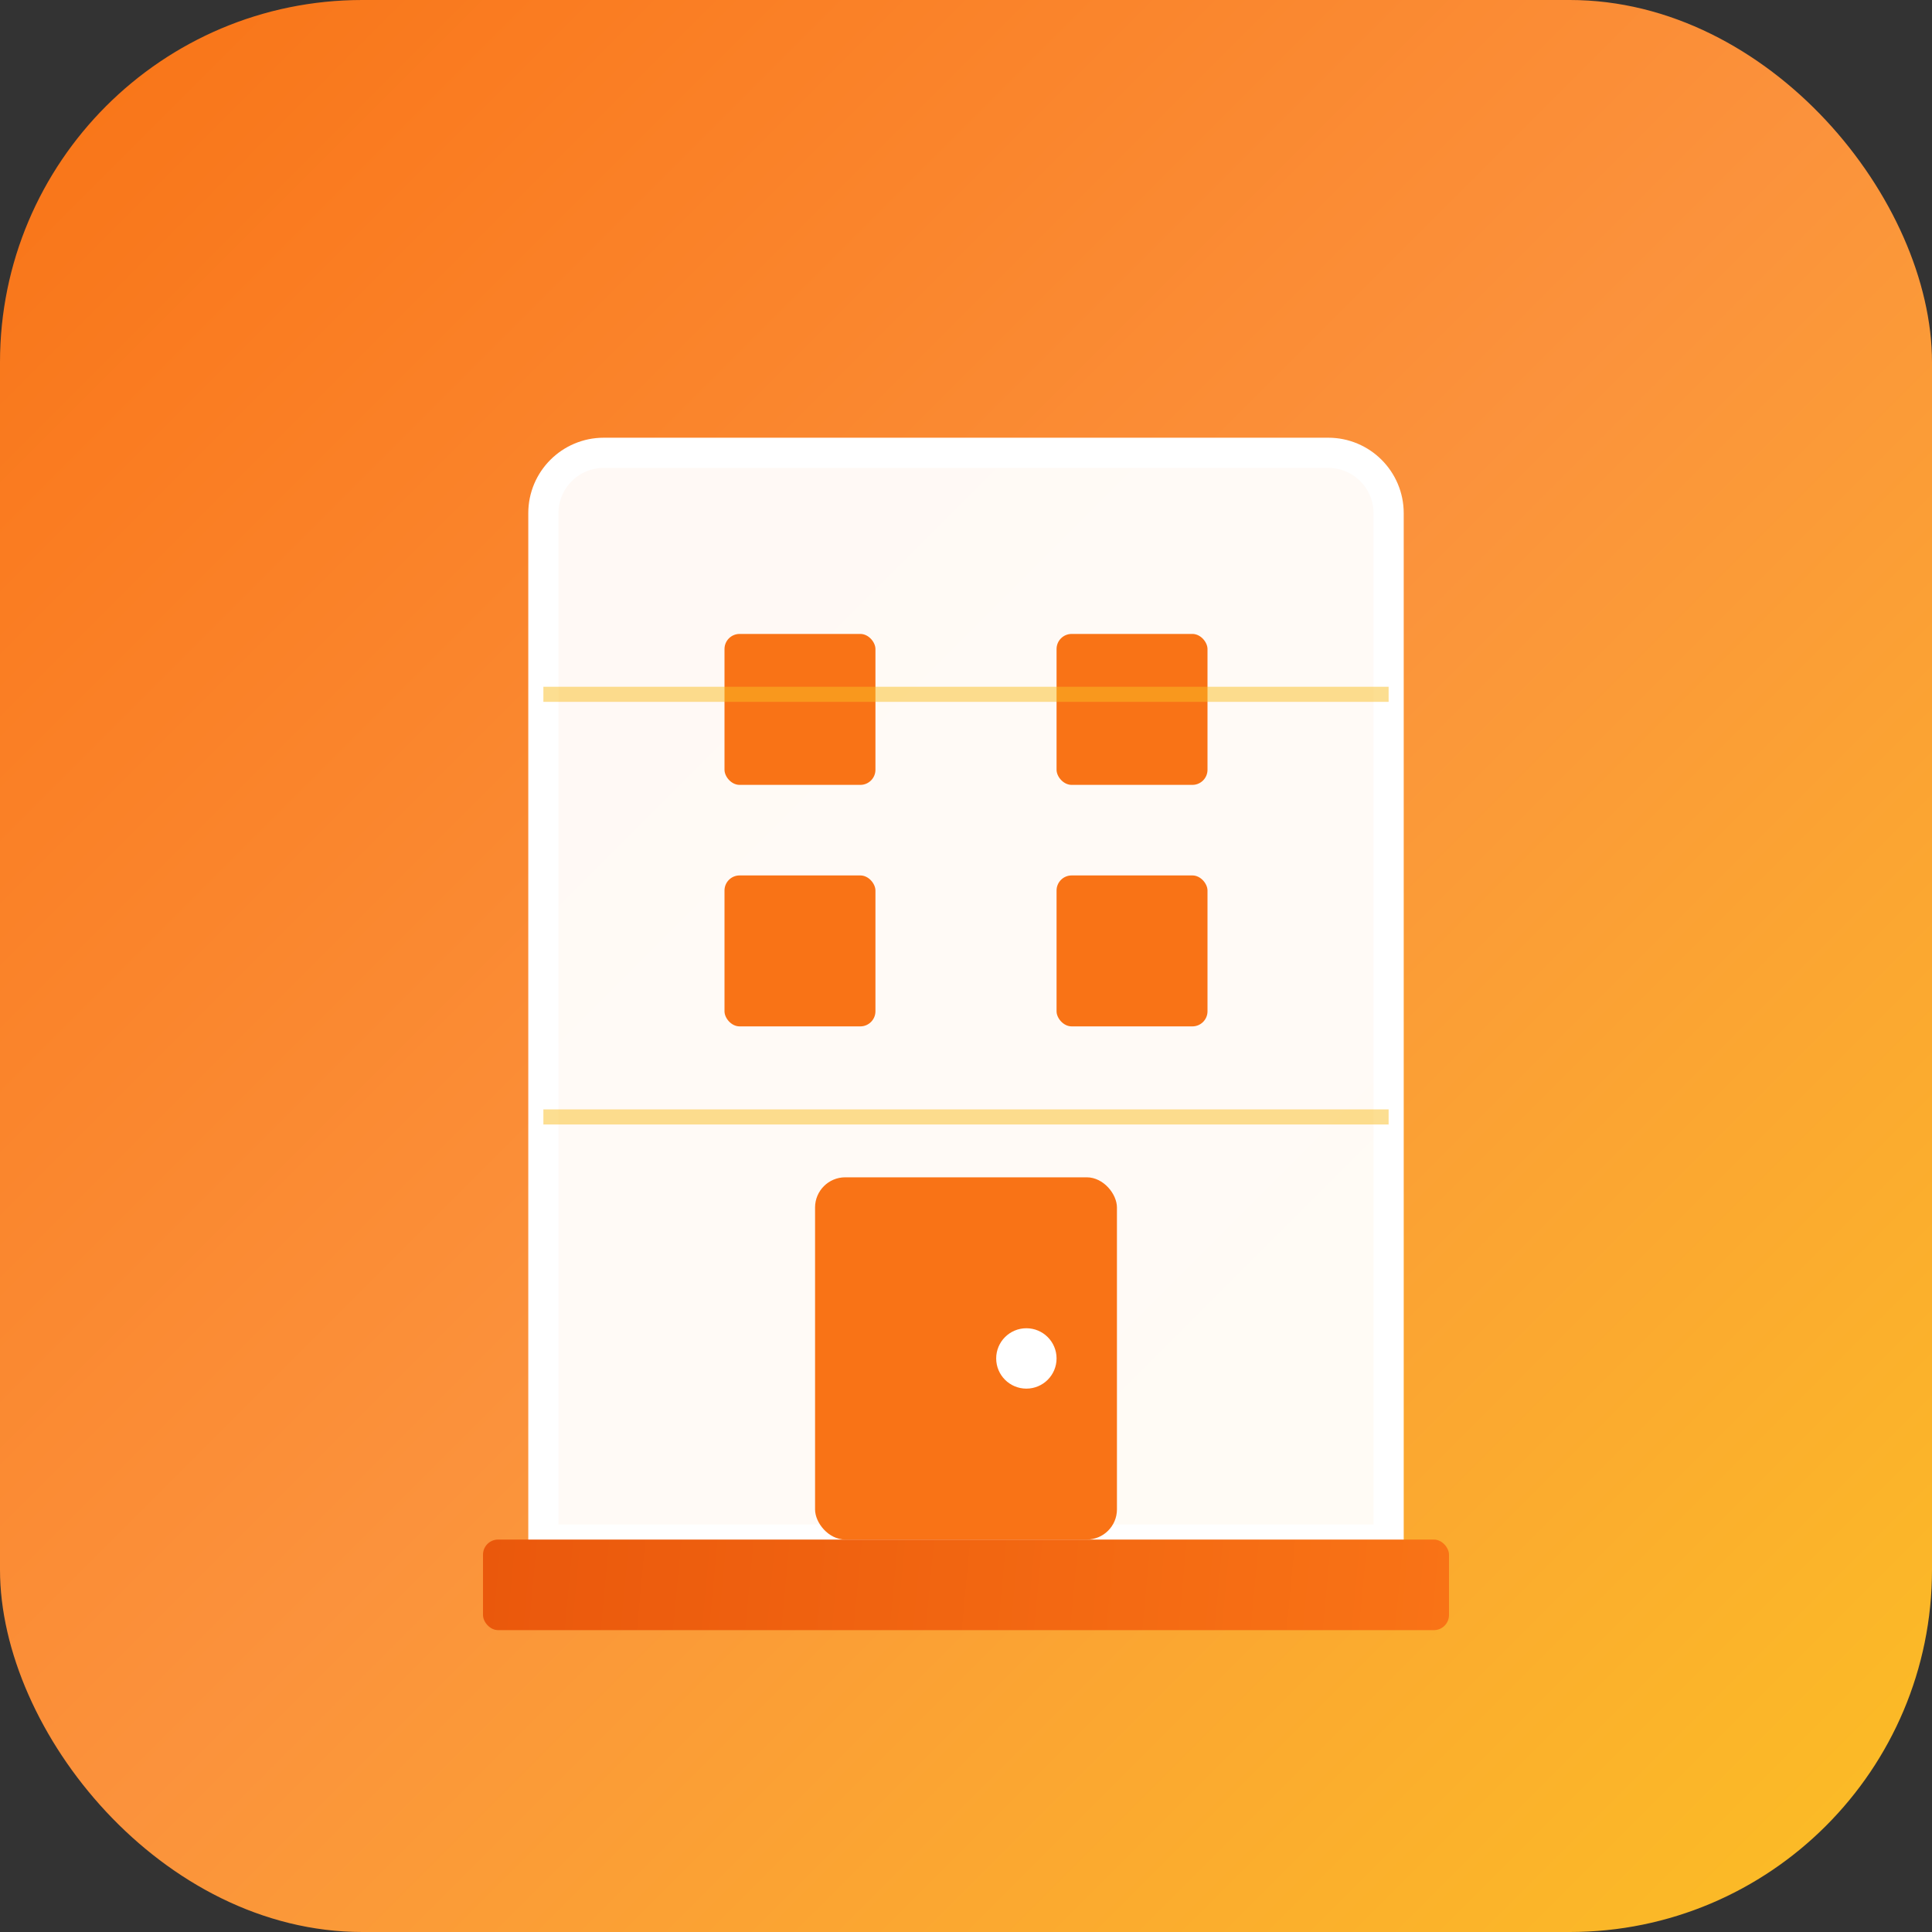 <svg width="128" height="128" viewBox="0 0 128 128" fill="none" xmlns="http://www.w3.org/2000/svg">
  <rect x="0" y="0" width="128" height="128" fill="#333333" stroke="none"/>
  <!-- Background -->
  <rect width="128" height="128" rx="24" fill="url(#gradient)"/>

  <!-- Building Icon -->
  <path d="M92 102H36V34C36 31.791 37.791 30 40 30H88C90.209 30 92 31.791 92 34V102Z" fill="white" fill-opacity="0.95"/>
  <path d="M92 102H36V34C36 31.791 37.791 30 40 30H88C90.209 30 92 31.791 92 34V102Z" stroke="white" stroke-width="2" stroke-linejoin="round"/>

  <!-- Windows -->
  <rect x="48" y="42" width="10" height="10" rx="1" fill="#F97316"/>
  <rect x="70" y="42" width="10" height="10" rx="1" fill="#F97316"/>
  <rect x="48" y="58" width="10" height="10" rx="1" fill="#F97316"/>
  <rect x="70" y="58" width="10" height="10" rx="1" fill="#F97316"/>

  <!-- Door -->
  <rect x="54" y="78" width="20" height="24" rx="2" fill="#F97316"/>
  <circle cx="68" cy="90" r="2" fill="white"/>

  <!-- Construction lines/details -->
  <line x1="36" y1="46" x2="92" y2="46" stroke="#FBBF24" stroke-width="1" stroke-opacity="0.5"/>
  <line x1="36" y1="74" x2="92" y2="74" stroke="#FBBF24" stroke-width="1" stroke-opacity="0.5"/>

  <!-- Base/Foundation -->
  <rect x="32" y="102" width="64" height="6" rx="1" fill="url(#baseGradient)"/>

  <!-- Gradient Definitions -->
  <defs>
    <linearGradient id="gradient" x1="0" y1="0" x2="128" y2="128" gradientUnits="userSpaceOnUse">
      <stop offset="0%" stop-color="#F97316"/>
      <stop offset="50%" stop-color="#FB923C"/>
      <stop offset="100%" stop-color="#FBBF24"/>
    </linearGradient>
    <linearGradient id="baseGradient" x1="32" y1="102" x2="96" y2="108" gradientUnits="userSpaceOnUse">
      <stop offset="0%" stop-color="#EA580C"/>
      <stop offset="100%" stop-color="#F97316"/>
    </linearGradient>
  </defs>
</svg>

